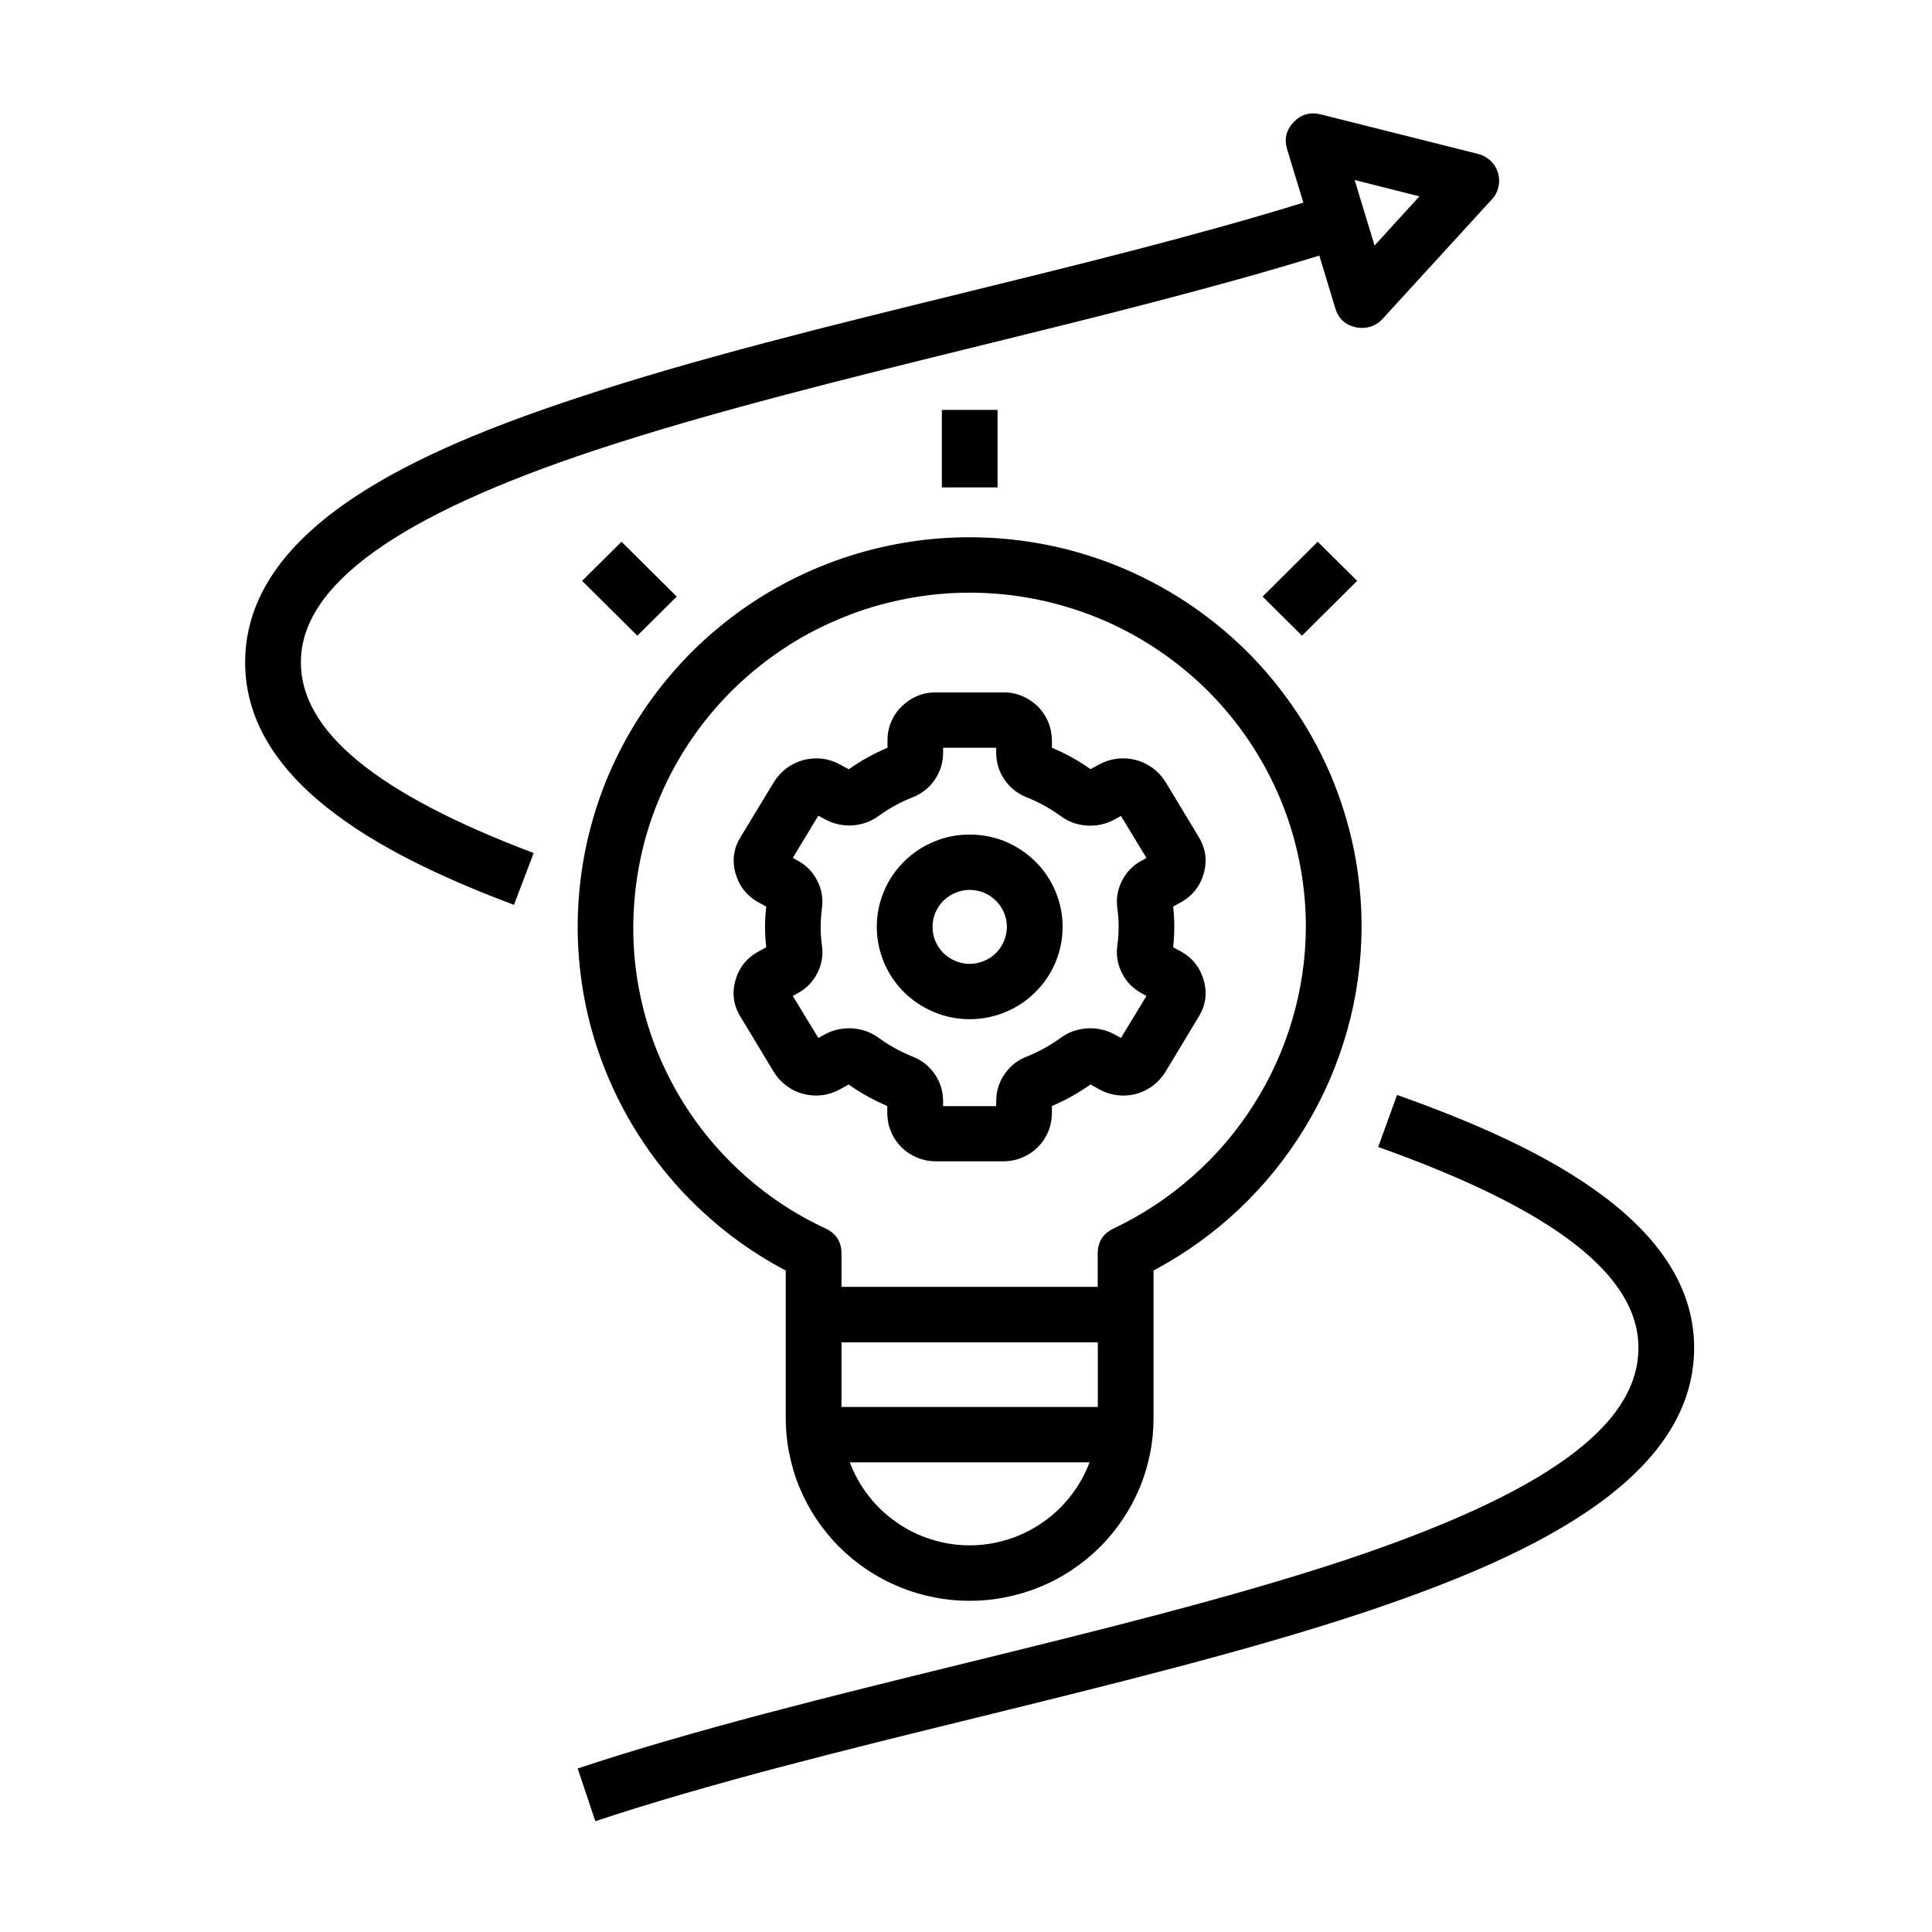 <svg xmlns="http://www.w3.org/2000/svg" xmlns:xlink="http://www.w3.org/1999/xlink" width="80" zoomAndPan="magnify" viewBox="0 0 60 60" height="80" preserveAspectRatio="xMidYMid meet" version="1.0"><defs><clipPath id="id1"><path d="M 17 34 L 52.613 34 L 52.613 56.598 L 17 56.598 Z M 17 34 " clip-rule="nonzero"/></clipPath><clipPath id="id2"><path d="M 7.613 3.348 L 47 3.348 L 47 29 L 7.613 29 Z M 7.613 3.348 " clip-rule="nonzero"/></clipPath></defs><g clip-path="url(#id1)"><path fill="#000000" d="M 52.613 41.855 C 52.613 37.758 47.348 35.414 43.387 34.004 L 42.801 35.621 C 48.238 37.555 50.883 39.594 50.883 41.855 C 50.883 44.285 47.977 46.383 41.738 48.461 C 38.234 49.621 34.027 50.656 29.957 51.656 C 25.82 52.672 21.543 53.723 17.941 54.922 L 18.488 56.559 C 22.023 55.383 26.27 54.34 30.375 53.332 C 34.477 52.32 38.715 51.281 42.289 50.098 C 47.094 48.492 52.613 46.109 52.613 41.855 Z M 52.613 41.855 " fill-opacity="1" fill-rule="nonzero"/></g><path fill="#000000" d="M 39.211 18.527 L 40.922 16.824 L 42.148 18.039 L 40.434 19.742 Z M 39.211 18.527 " fill-opacity="1" fill-rule="nonzero"/><path fill="#000000" d="M 29.25 12.73 L 30.98 12.73 L 30.98 15.137 L 29.25 15.137 Z M 29.25 12.73 " fill-opacity="1" fill-rule="nonzero"/><path fill="#000000" d="M 22.836 30.457 C 22.727 30.855 22.781 31.23 23 31.582 L 24.035 33.297 C 24.141 33.465 24.27 33.605 24.43 33.723 C 24.586 33.84 24.762 33.926 24.953 33.973 C 25.145 34.023 25.336 34.035 25.531 34.012 C 25.727 33.988 25.91 33.926 26.082 33.832 L 26.355 33.68 C 26.73 33.945 27.133 34.168 27.555 34.348 L 27.555 34.59 C 27.559 34.789 27.598 34.977 27.676 35.16 C 27.754 35.34 27.863 35.5 28.008 35.641 C 28.148 35.777 28.312 35.883 28.496 35.957 C 28.68 36.031 28.871 36.066 29.07 36.066 L 31.152 36.066 C 31.352 36.066 31.543 36.031 31.727 35.957 C 31.91 35.883 32.074 35.777 32.215 35.641 C 32.359 35.5 32.469 35.34 32.547 35.16 C 32.625 34.977 32.664 34.789 32.668 34.59 L 32.668 34.348 C 33.09 34.168 33.492 33.945 33.867 33.68 L 34.141 33.832 C 34.312 33.926 34.496 33.988 34.691 34.012 C 34.887 34.035 35.082 34.023 35.273 33.977 C 35.461 33.926 35.637 33.84 35.797 33.723 C 35.953 33.605 36.082 33.465 36.188 33.297 L 37.223 31.582 C 37.441 31.23 37.496 30.855 37.387 30.457 C 37.273 30.051 37.035 29.746 36.664 29.543 L 36.434 29.418 C 36.48 28.996 36.48 28.574 36.434 28.152 L 36.664 28.027 C 37.035 27.824 37.273 27.52 37.387 27.113 C 37.496 26.715 37.441 26.34 37.223 25.984 L 36.188 24.27 C 36.082 24.105 35.949 23.965 35.793 23.848 C 35.633 23.734 35.461 23.648 35.27 23.602 C 35.078 23.551 34.887 23.539 34.691 23.562 C 34.496 23.586 34.312 23.645 34.141 23.738 L 33.867 23.887 C 33.492 23.621 33.09 23.398 32.668 23.223 L 32.668 22.98 C 32.664 22.781 32.625 22.59 32.547 22.41 C 32.469 22.227 32.359 22.066 32.219 21.93 C 32.074 21.789 31.91 21.684 31.727 21.609 C 31.543 21.535 31.352 21.5 31.152 21.504 L 29.074 21.504 C 28.875 21.5 28.684 21.535 28.5 21.609 C 28.316 21.684 28.152 21.793 28.012 21.93 C 27.867 22.066 27.758 22.227 27.68 22.41 C 27.602 22.59 27.562 22.781 27.562 22.98 L 27.562 23.223 C 27.137 23.402 26.734 23.625 26.359 23.891 L 26.086 23.742 C 25.914 23.648 25.73 23.586 25.535 23.562 C 25.34 23.539 25.148 23.555 24.957 23.602 C 24.77 23.652 24.594 23.734 24.434 23.852 C 24.277 23.969 24.145 24.109 24.043 24.273 L 23.004 25.988 C 22.785 26.34 22.73 26.715 22.84 27.117 C 22.953 27.52 23.191 27.824 23.562 28.027 L 23.797 28.156 C 23.746 28.574 23.746 28.996 23.797 29.418 L 23.562 29.547 C 23.191 29.746 22.949 30.051 22.836 30.457 Z M 25.488 28.785 C 25.488 28.59 25.5 28.395 25.527 28.199 C 25.566 27.902 25.52 27.617 25.379 27.348 C 25.242 27.078 25.039 26.871 24.773 26.727 L 24.621 26.641 L 25.414 25.332 L 25.629 25.449 C 25.895 25.59 26.18 25.652 26.48 25.633 C 26.781 25.609 27.055 25.512 27.297 25.332 C 27.617 25.102 27.957 24.914 28.32 24.77 C 28.609 24.66 28.844 24.48 29.02 24.23 C 29.195 23.98 29.285 23.699 29.289 23.395 L 29.289 23.223 L 30.938 23.223 L 30.938 23.395 C 30.941 23.699 31.031 23.98 31.207 24.23 C 31.383 24.48 31.617 24.66 31.906 24.77 C 32.27 24.918 32.613 25.105 32.93 25.336 C 33.172 25.516 33.445 25.617 33.746 25.637 C 34.047 25.66 34.332 25.598 34.598 25.457 L 34.812 25.34 L 35.605 26.645 L 35.457 26.727 C 35.188 26.871 34.984 27.078 34.848 27.348 C 34.707 27.617 34.66 27.902 34.699 28.203 C 34.754 28.594 34.754 28.98 34.699 29.371 C 34.66 29.672 34.707 29.957 34.848 30.227 C 34.984 30.496 35.188 30.703 35.457 30.848 L 35.605 30.93 L 34.812 32.234 L 34.598 32.117 C 34.332 31.977 34.047 31.918 33.746 31.938 C 33.445 31.961 33.172 32.059 32.93 32.238 C 32.613 32.469 32.27 32.656 31.906 32.805 C 31.617 32.914 31.383 33.094 31.207 33.344 C 31.031 33.594 30.941 33.875 30.938 34.18 L 30.938 34.352 L 29.289 34.352 L 29.289 34.18 C 29.285 33.875 29.195 33.594 29.02 33.344 C 28.844 33.094 28.609 32.914 28.32 32.805 C 27.957 32.656 27.613 32.469 27.297 32.238 C 27.055 32.059 26.781 31.961 26.48 31.938 C 26.18 31.918 25.895 31.977 25.629 32.117 L 25.414 32.234 L 24.621 30.93 L 24.77 30.848 C 25.039 30.703 25.242 30.496 25.379 30.227 C 25.52 29.957 25.57 29.672 25.527 29.371 C 25.5 29.176 25.484 28.98 25.488 28.785 Z M 25.488 28.785 " fill-opacity="1" fill-rule="nonzero"/><path fill="#000000" d="M 30.113 31.652 C 30.496 31.652 30.863 31.578 31.219 31.434 C 31.57 31.289 31.883 31.082 32.152 30.812 C 32.426 30.543 32.633 30.234 32.781 29.883 C 32.926 29.531 33 29.164 33 28.785 C 33 28.402 32.926 28.039 32.781 27.688 C 32.633 27.336 32.426 27.023 32.156 26.758 C 31.883 26.488 31.57 26.281 31.219 26.133 C 30.863 25.988 30.496 25.918 30.113 25.918 C 29.73 25.918 29.363 25.988 29.012 26.137 C 28.656 26.281 28.344 26.488 28.074 26.758 C 27.805 27.027 27.594 27.336 27.449 27.688 C 27.301 28.039 27.23 28.406 27.23 28.785 C 27.23 29.164 27.305 29.531 27.449 29.883 C 27.598 30.234 27.805 30.543 28.074 30.812 C 28.344 31.078 28.656 31.285 29.012 31.434 C 29.363 31.578 29.73 31.652 30.113 31.652 Z M 30.113 27.637 C 30.266 27.637 30.414 27.668 30.555 27.723 C 30.695 27.781 30.82 27.867 30.93 27.973 C 31.039 28.082 31.121 28.203 31.18 28.344 C 31.238 28.484 31.27 28.633 31.27 28.785 C 31.27 28.938 31.238 29.082 31.18 29.223 C 31.121 29.363 31.039 29.488 30.93 29.598 C 30.824 29.703 30.699 29.785 30.555 29.844 C 30.414 29.902 30.27 29.934 30.113 29.934 C 29.961 29.934 29.812 29.902 29.672 29.844 C 29.531 29.785 29.406 29.703 29.297 29.598 C 29.191 29.488 29.105 29.363 29.047 29.223 C 28.988 29.082 28.961 28.938 28.961 28.785 C 28.961 28.633 28.988 28.488 29.047 28.348 C 29.105 28.207 29.191 28.082 29.297 27.973 C 29.406 27.867 29.531 27.785 29.672 27.727 C 29.812 27.668 29.961 27.637 30.113 27.637 Z M 30.113 27.637 " fill-opacity="1" fill-rule="nonzero"/><path fill="#000000" d="M 24.402 39.457 L 24.402 44.039 C 24.402 44.41 24.438 44.781 24.512 45.145 C 24.586 45.512 24.691 45.867 24.836 46.211 C 24.98 46.555 25.156 46.883 25.363 47.191 C 25.574 47.5 25.809 47.789 26.074 48.051 C 26.34 48.316 26.629 48.551 26.941 48.758 C 27.254 48.965 27.582 49.141 27.93 49.281 C 28.273 49.426 28.633 49.531 29 49.605 C 29.367 49.68 29.738 49.715 30.113 49.715 C 30.488 49.715 30.859 49.68 31.227 49.605 C 31.594 49.531 31.953 49.426 32.301 49.281 C 32.645 49.141 32.977 48.965 33.285 48.758 C 33.598 48.551 33.887 48.316 34.152 48.051 C 34.418 47.789 34.652 47.5 34.863 47.191 C 35.07 46.883 35.246 46.555 35.391 46.211 C 35.535 45.867 35.641 45.512 35.715 45.145 C 35.789 44.781 35.824 44.41 35.824 44.039 L 35.824 39.457 C 36.797 38.938 37.684 38.305 38.484 37.547 C 39.281 36.793 39.965 35.945 40.535 35.004 C 41.105 34.066 41.535 33.07 41.836 32.012 C 42.133 30.957 42.281 29.883 42.285 28.785 C 42.285 27.965 42.203 27.156 42.039 26.352 C 41.871 25.551 41.629 24.773 41.305 24.02 C 40.98 23.266 40.582 22.555 40.109 21.883 C 39.641 21.211 39.109 20.59 38.512 20.027 C 37.914 19.461 37.266 18.961 36.57 18.527 C 35.871 18.094 35.133 17.73 34.363 17.445 C 33.59 17.16 32.797 16.953 31.984 16.828 C 31.168 16.703 30.352 16.66 29.527 16.699 C 28.867 16.73 28.211 16.816 27.562 16.953 C 26.918 17.09 26.285 17.277 25.668 17.52 C 25.051 17.758 24.461 18.047 23.891 18.383 C 23.32 18.719 22.785 19.098 22.277 19.523 C 21.77 19.945 21.301 20.406 20.871 20.906 C 20.441 21.406 20.051 21.938 19.707 22.5 C 19.363 23.062 19.07 23.648 18.82 24.258 C 18.574 24.867 18.379 25.496 18.234 26.137 C 18.09 26.777 18 27.426 17.961 28.086 C 17.922 28.742 17.938 29.398 18.008 30.051 C 18.078 30.707 18.199 31.352 18.375 31.984 C 18.551 32.617 18.777 33.234 19.055 33.832 C 19.332 34.43 19.656 35 20.027 35.547 C 20.395 36.09 20.809 36.602 21.262 37.082 C 21.719 37.559 22.207 37.996 22.734 38.398 C 23.262 38.797 23.816 39.148 24.402 39.457 Z M 30.113 47.992 C 29.707 47.992 29.312 47.93 28.926 47.809 C 28.539 47.688 28.18 47.512 27.848 47.281 C 27.516 47.051 27.223 46.777 26.977 46.457 C 26.727 46.141 26.535 45.793 26.391 45.414 L 33.836 45.414 C 33.695 45.793 33.5 46.141 33.25 46.457 C 33.004 46.777 32.711 47.051 32.379 47.281 C 32.047 47.512 31.688 47.688 31.301 47.809 C 30.914 47.93 30.52 47.992 30.113 47.992 Z M 34.094 43.695 L 26.133 43.695 L 26.133 41.688 L 34.094 41.688 Z M 19.715 27.832 C 19.773 27.211 19.887 26.605 20.051 26.008 C 20.219 25.41 20.441 24.832 20.711 24.273 C 20.984 23.715 21.301 23.188 21.668 22.684 C 22.035 22.184 22.445 21.719 22.895 21.289 C 23.348 20.859 23.832 20.477 24.352 20.133 C 24.871 19.789 25.418 19.496 25.992 19.254 C 26.562 19.008 27.152 18.812 27.762 18.676 C 28.371 18.535 28.984 18.449 29.609 18.418 C 29.781 18.41 29.949 18.406 30.117 18.406 C 30.801 18.406 31.48 18.473 32.152 18.605 C 32.824 18.738 33.48 18.938 34.113 19.195 C 34.746 19.457 35.348 19.777 35.918 20.156 C 36.488 20.535 37.016 20.965 37.5 21.445 C 37.984 21.93 38.418 22.453 38.797 23.02 C 39.176 23.586 39.5 24.184 39.762 24.812 C 40.023 25.441 40.223 26.094 40.355 26.762 C 40.488 27.43 40.555 28.102 40.555 28.785 C 40.551 29.766 40.41 30.727 40.133 31.668 C 39.855 32.609 39.453 33.492 38.926 34.32 C 38.398 35.148 37.766 35.891 37.027 36.539 C 36.289 37.191 35.477 37.727 34.586 38.152 C 34.258 38.305 34.094 38.562 34.09 38.926 L 34.09 39.965 L 26.133 39.965 L 26.133 38.926 C 26.133 38.566 25.969 38.309 25.641 38.152 C 24.672 37.703 23.793 37.117 23.008 36.395 C 22.219 35.672 21.562 34.848 21.031 33.926 C 20.5 33 20.121 32.02 19.898 30.98 C 19.672 29.938 19.613 28.891 19.715 27.832 Z M 19.715 27.832 " fill-opacity="1" fill-rule="nonzero"/><path fill="#000000" d="M 18.078 18.039 L 19.301 16.824 L 21.016 18.527 L 19.793 19.742 Z M 18.078 18.039 " fill-opacity="1" fill-rule="nonzero"/><g clip-path="url(#id2)"><path fill="#000000" d="M 45.906 4.781 L 41.012 3.551 C 40.688 3.473 40.406 3.551 40.176 3.793 C 39.945 4.035 39.875 4.316 39.973 4.637 L 40.477 6.293 C 37.246 7.293 33.555 8.203 29.961 9.086 C 25.824 10.102 21.543 11.152 17.941 12.352 C 13.133 13.941 7.613 16.316 7.613 20.57 C 7.613 24.5 12.379 26.75 15.961 28.102 L 16.574 26.492 C 11.711 24.656 9.344 22.719 9.344 20.57 C 9.344 18.176 12.336 16.02 18.488 13.98 C 22.023 12.809 26.27 11.762 30.375 10.75 C 33.984 9.863 37.699 8.945 40.973 7.938 L 41.469 9.574 C 41.566 9.895 41.777 10.09 42.105 10.164 C 42.168 10.176 42.234 10.184 42.297 10.184 C 42.551 10.184 42.766 10.09 42.938 9.902 L 46.332 6.191 C 46.438 6.078 46.504 5.949 46.535 5.801 C 46.57 5.656 46.562 5.508 46.52 5.363 C 46.477 5.219 46.398 5.094 46.289 4.992 C 46.176 4.887 46.047 4.816 45.902 4.781 Z M 42.688 7.625 L 42.07 5.59 L 44.082 6.098 Z M 42.688 7.625 " fill-opacity="1" fill-rule="nonzero"/></g></svg>